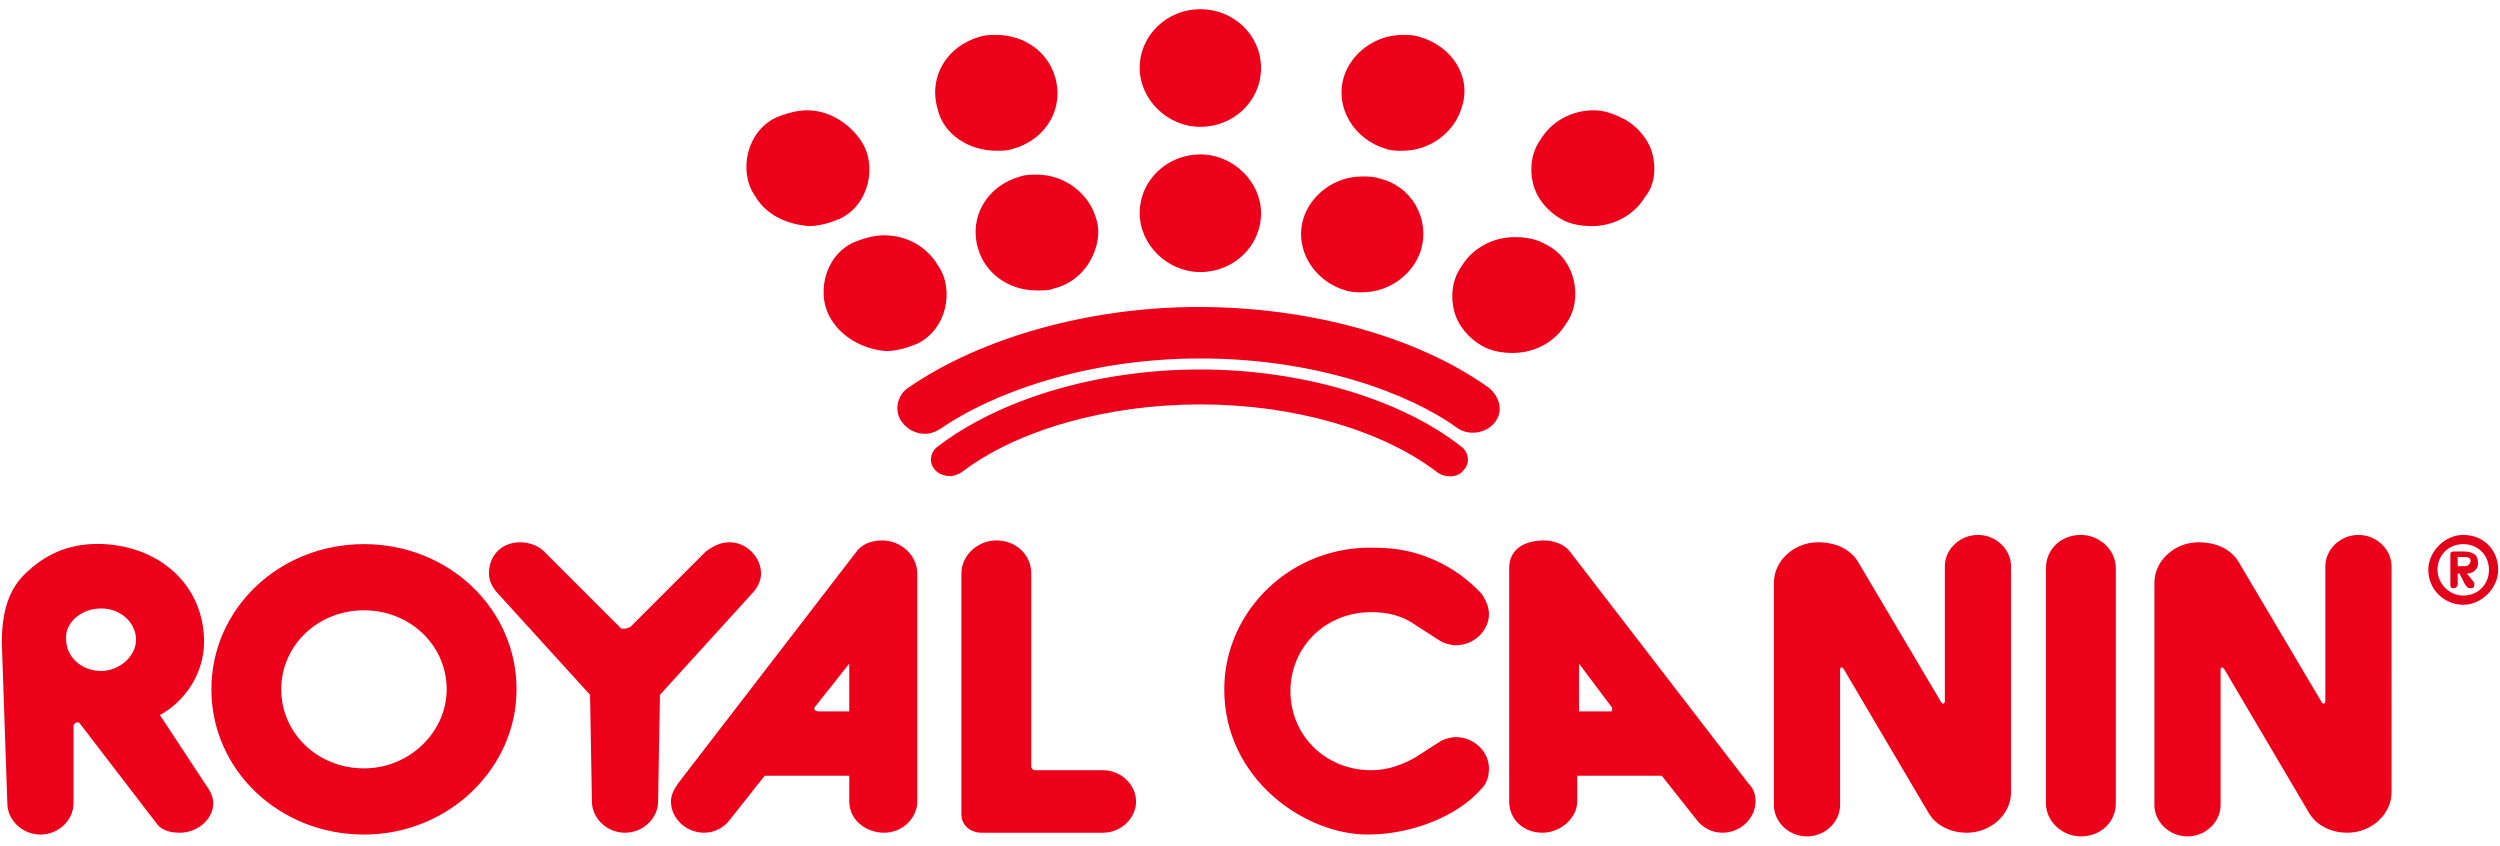 <?xml version="1.0" encoding="UTF-8"?> <svg xmlns="http://www.w3.org/2000/svg" xmlns:xlink="http://www.w3.org/1999/xlink" version="1.1" x="0px" y="0px" viewBox="0 0 136 46" xml:space="preserve"> <path fill-rule="evenodd" clip-rule="evenodd" fill="#EC001A" d="M0.4,43.7c0,0.9,0.8,1.7,1.8,1.7c1,0,1.8-0.8,1.8-1.7L4,39.5 c0-0.1,0.1-0.2,0.2-0.2l0.1,0l4.3,5.6c0.3,0.3,0.7,0.4,1.2,0.4c0.9,0,1.8-0.7,1.8-1.6c0-0.3-0.1-0.5-0.2-0.7l-2.7-4.1 c1.3-0.7,2.4-2.2,2.4-4c0-2.9-2.2-5.1-5.4-5.3c-1.8-0.1-3.1,0.5-4.1,1.4c-1.2,1-1.5,2.4-1.5,4L0.4,43.7z M5.5,33.1 c1.1,0,1.9,0.8,1.9,1.7c0,0.9-0.9,1.7-1.9,1.7c-1.1,0-1.9-0.8-1.9-1.7C3.5,33.9,4.4,33.1,5.5,33.1z M66.6,37.5 c0,4.9,4.4,7.9,7.8,7.9c2.4,0,4.9-1,6.2-2.5c0.3-0.3,0.4-0.7,0.4-1.1c0-0.9-0.8-1.7-1.8-1.7c-0.3,0-0.6,0.1-0.8,0.2l-1.4,0.9 c-0.7,0.4-1.5,0.7-2.4,0.7c-2.5,0-4.4-1.9-4.4-4.3c0-2.4,1.9-4.3,4.4-4.3c0.9,0,1.7,0.2,2.4,0.7l1.4,0.9c0.2,0.1,0.5,0.2,0.8,0.2 c1,0,1.8-0.8,1.8-1.7c0-0.4-0.2-0.8-0.4-1.1c-1.4-1.5-3.4-2.5-5.7-2.5C70.3,29.6,66.6,33.2,66.6,37.5z M36.9,42.6 c-0.2,0.3-0.4,0.6-0.4,1c0,0.9,0.8,1.7,1.8,1.7c0.6,0,1.1-0.3,1.4-0.7l1.9-2.4h4.6l0,1.4c0,1,0.9,1.7,1.9,1.7c1,0,1.8-0.8,1.8-1.7 V31.2c0-1-0.9-1.8-1.9-1.8c-0.6,0-1.1,0.2-1.4,0.6L36.9,42.6z M46.2,36.1v2.6l-1.7,0c-0.1,0-0.2-0.1-0.2-0.1l0-0.1L46.2,36.1z M85.4,30c-0.3-0.4-0.9-0.6-1.4-0.6c-1.1,0-1.9,0.5-1.9,1.5v12.7c0,1,0.8,1.7,1.8,1.7c1,0,1.9-0.8,1.9-1.7l0-1.4h4.6l1.9,2.4 c0.3,0.4,0.8,0.7,1.4,0.7c1,0,1.8-0.8,1.8-1.7c0-0.4-0.1-0.7-0.4-1L85.4,30z M87.7,38.5L87.7,38.5c0,0.2,0,0.2-0.1,0.2l-1.7,0v-2.6 L87.7,38.5z M28.1,37.5c0-4.4-3.7-7.9-8.3-7.9c-4.6,0-8.3,3.5-8.3,7.9s3.7,7.9,8.3,7.9C24.4,45.4,28.1,41.8,28.1,37.5z M19.8,33.2 c2.5,0,4.5,1.9,4.5,4.3c0,2.3-2,4.3-4.5,4.3c-2.5,0-4.5-1.9-4.5-4.3C15.3,35.1,17.3,33.2,19.8,33.2z M33.9,34.2 c-0.1,0-0.1,0-0.2-0.1L29.6,30c-0.3-0.3-0.8-0.5-1.3-0.5c-1,0-1.7,0.7-1.7,1.7c0,0.4,0.2,0.8,0.5,1.1l5,5.5l0.1,5.8 c0,0.9,0.8,1.7,1.8,1.7c1,0,1.8-0.8,1.8-1.7l0.1-5.8l5-5.5c0.3-0.3,0.5-0.7,0.5-1.1c0-0.9-0.8-1.7-1.7-1.7c-0.5,0-0.9,0.2-1.3,0.5 l-4.1,4.1C34.1,34.2,34,34.2,33.9,34.2z M121.8,30.6c-0.4-0.7-1.2-1.1-2.2-1.1c-1.3,0-2.4,1-2.4,2.2l0,12.1c0,0.9,0.8,1.7,1.8,1.7 s1.8-0.8,1.8-1.7l0-7.4c0-0.1,0.1-0.1,0.1-0.1l0.1,0.1l4.6,7.8c0.4,0.7,1.2,1.1,2.1,1.1c1.3,0,2.4-1,2.4-2.2V30.8 c0-0.9-0.8-1.7-1.8-1.7c-1,0-1.8,0.8-1.8,1.7l0,7.4l-0.1,0.1l-0.1-0.1L121.8,30.6z M101.1,30.6c-0.4-0.7-1.2-1.1-2.2-1.1 c-1.3,0-2.4,1-2.4,2.2v12.1c0,0.9,0.8,1.7,1.8,1.7c1,0,1.8-0.8,1.8-1.7l0-7.4c0-0.1,0.1-0.1,0.1-0.1l0.1,0.1l4.6,7.8 c0.4,0.7,1.2,1.1,2.1,1.1c1.3,0,2.4-1,2.4-2.2l0-12.3c0-0.9-0.8-1.7-1.8-1.7c-1,0-1.8,0.8-1.8,1.7v7.4l-0.1,0.1l-0.1-0.1L101.1,30.6 z M56.3,41.9c-0.1,0-0.2-0.1-0.2-0.2l0-10.5c0-1-0.8-1.8-1.9-1.8c-1,0-1.9,0.8-1.9,1.8v13.1c0,0.6,0.5,1,1.1,1l6.6,0 c1,0,1.8-0.8,1.8-1.7c0-0.9-0.8-1.7-1.8-1.7L56.3,41.9z M111.3,43.7c0,1,0.9,1.8,1.9,1.8c1.1,0,1.9-0.8,1.9-1.8V30.9 c0-1-0.9-1.8-1.9-1.8c-1.1,0-1.9,0.8-1.9,1.8V43.7z M54.2,8.2c0.3,0,0.6,0,0.9-0.1c1.8-0.5,2.8-2.2,2.3-3.9 c-0.4-1.4-1.7-2.3-3.2-2.3c-0.3,0-0.6,0-0.9,0.1c-1.8,0.5-2.8,2.2-2.3,3.9C51.3,7.3,52.7,8.2,54.2,8.2L54.2,8.2z M89.9,8.4 c-0.2-0.8-0.8-1.5-1.5-1.9C87.8,6.2,87.3,6,86.7,6c-1.2,0-2.3,0.6-2.9,1.6c-0.5,0.7-0.6,1.6-0.4,2.4c0.2,0.8,0.8,1.5,1.5,1.9 c0.5,0.3,1.1,0.4,1.7,0.4c1.2,0,2.3-0.6,2.9-1.6C90,10.1,90.1,9.2,89.9,8.4z M84.1,13.3c-0.5-0.3-1.1-0.4-1.7-0.4 c-1.2,0-2.3,0.6-2.9,1.6c-0.5,0.7-0.6,1.6-0.4,2.4c0.2,0.8,0.8,1.5,1.5,1.9c0.5,0.3,1.1,0.4,1.7,0.4c1.2,0,2.3-0.6,2.9-1.6 c0.5-0.7,0.6-1.6,0.4-2.4C85.4,14.4,84.9,13.7,84.1,13.3z M77.2,2c-0.3-0.1-0.6-0.1-0.9-0.1c-1.5,0-2.8,1-3.2,2.3 c-0.5,1.7,0.6,3.4,2.3,3.9c0.3,0.1,0.6,0.1,0.9,0.1c1.5,0,2.8-1,3.2-2.3C80.1,4.2,79,2.5,77.2,2z M75,9.7c-0.3-0.1-0.6-0.1-0.9-0.1 c-1.5,0-2.8,1-3.2,2.3c-0.5,1.7,0.6,3.4,2.3,3.9c0.3,0.1,0.6,0.1,0.9,0.1c1.5,0,2.8-1,3.2-2.3C77.8,11.9,76.8,10.1,75,9.7z M48.1,12.8c-0.6,0-1.2,0.2-1.7,0.4c-0.8,0.4-1.3,1.1-1.5,1.9c-0.2,0.8-0.1,1.7,0.4,2.4c0.6,0.9,1.7,1.5,2.9,1.6l0,0 c0.6,0,1.2-0.2,1.7-0.4c0.8-0.4,1.3-1.1,1.5-1.9c0.2-0.8,0.1-1.7-0.4-2.4C50.4,13.4,49.3,12.8,48.1,12.8z M56.4,9.5 c-0.3,0-0.6,0-0.9,0.1c-1.8,0.5-2.8,2.2-2.3,3.9c0.4,1.4,1.7,2.3,3.2,2.3l0.1,0c0.3,0,0.6,0,0.8-0.1c0.9-0.2,1.6-0.8,2-1.5 c0.4-0.7,0.6-1.6,0.3-2.4C59.2,10.5,57.9,9.5,56.4,9.5z M65.3,0.5c-1.8,0-3.3,1.4-3.3,3.2c0,1.7,1.5,3.2,3.3,3.2 c1.8,0,3.3-1.4,3.3-3.2C68.6,1.9,67.1,0.5,65.3,0.5z M65.3,8.4c-1.8,0-3.3,1.4-3.3,3.2c0,1.7,1.5,3.2,3.3,3.2c1.8,0,3.3-1.4,3.3-3.2 C68.6,9.9,67.1,8.4,65.3,8.4z M43.9,6c-0.6,0-1.2,0.2-1.7,0.4c-0.8,0.4-1.3,1.1-1.5,1.9c-0.2,0.8-0.1,1.7,0.4,2.4 c0.6,1,1.7,1.5,2.9,1.6l0,0c0.6,0,1.2-0.2,1.7-0.4c0.8-0.4,1.3-1.1,1.5-1.9c0.2-0.8,0.1-1.7-0.4-2.4C46.1,6.6,45,6,43.9,6z M51.7,25.9c0.2,0,0.4-0.1,0.6-0.2c3-2.3,7.9-3.7,13-3.7c5.1,0,9.9,1.4,12.9,3.7c0.4,0.3,1.1,0.3,1.4-0.1c0.4-0.4,0.3-1-0.1-1.3 c-3.3-2.6-8.7-4.2-14.2-4.2c-5.6,0-10.9,1.6-14.3,4.2c-0.4,0.3-0.5,0.9-0.1,1.3C51.1,25.8,51.4,25.9,51.7,25.9z M50.3,23.6 c-0.4,0-0.9-0.2-1.2-0.6c-0.5-0.6-0.3-1.5,0.3-1.9c3.9-2.7,9.8-4.4,15.8-4.4h0c6,0,11.9,1.6,15.8,4.4c0.6,0.5,0.8,1.3,0.3,1.9 c-0.5,0.6-1.4,0.7-2,0.3c-2.6-1.9-7.7-3.8-14-3.8h0c-6.4,0-11.5,2-14.1,3.8C50.9,23.5,50.6,23.6,50.3,23.6z"></path> <g> <path fill="#E2001A" d="M134,29.1c-1,0-1.9,0.9-1.9,1.9c0,1.1,0.9,1.9,1.9,1.9s1.9-0.9,1.9-1.9C135.9,29.9,135.1,29.1,134,29.1z M134,32.4c-0.8,0-1.4-0.7-1.4-1.4c0-0.8,0.6-1.4,1.4-1.4c0.8,0,1.4,0.6,1.4,1.4S134.8,32.4,134,32.4z"></path> <path fill="#E2001A" d="M134.8,30.7c0-0.1,0-0.1,0-0.1c0-0.5-0.4-0.6-0.8-0.6h-0.5c-0.2,0-0.2,0.1-0.2,0.2v1.6 c0,0.2,0.1,0.2,0.2,0.2s0.2-0.1,0.2-0.2v-0.6h0.1l0.3,0.6c0.1,0.1,0.1,0.2,0.3,0.2c0.2,0,0.2-0.1,0.2-0.2c0-0.1,0-0.1,0-0.1 l-0.4-0.5C134.6,31.2,134.8,30.9,134.8,30.7z M134.1,30.8h-0.4v-0.5h0.4c0.2,0,0.3,0.1,0.3,0.2S134.3,30.8,134.1,30.8z"></path> </g> </svg> 